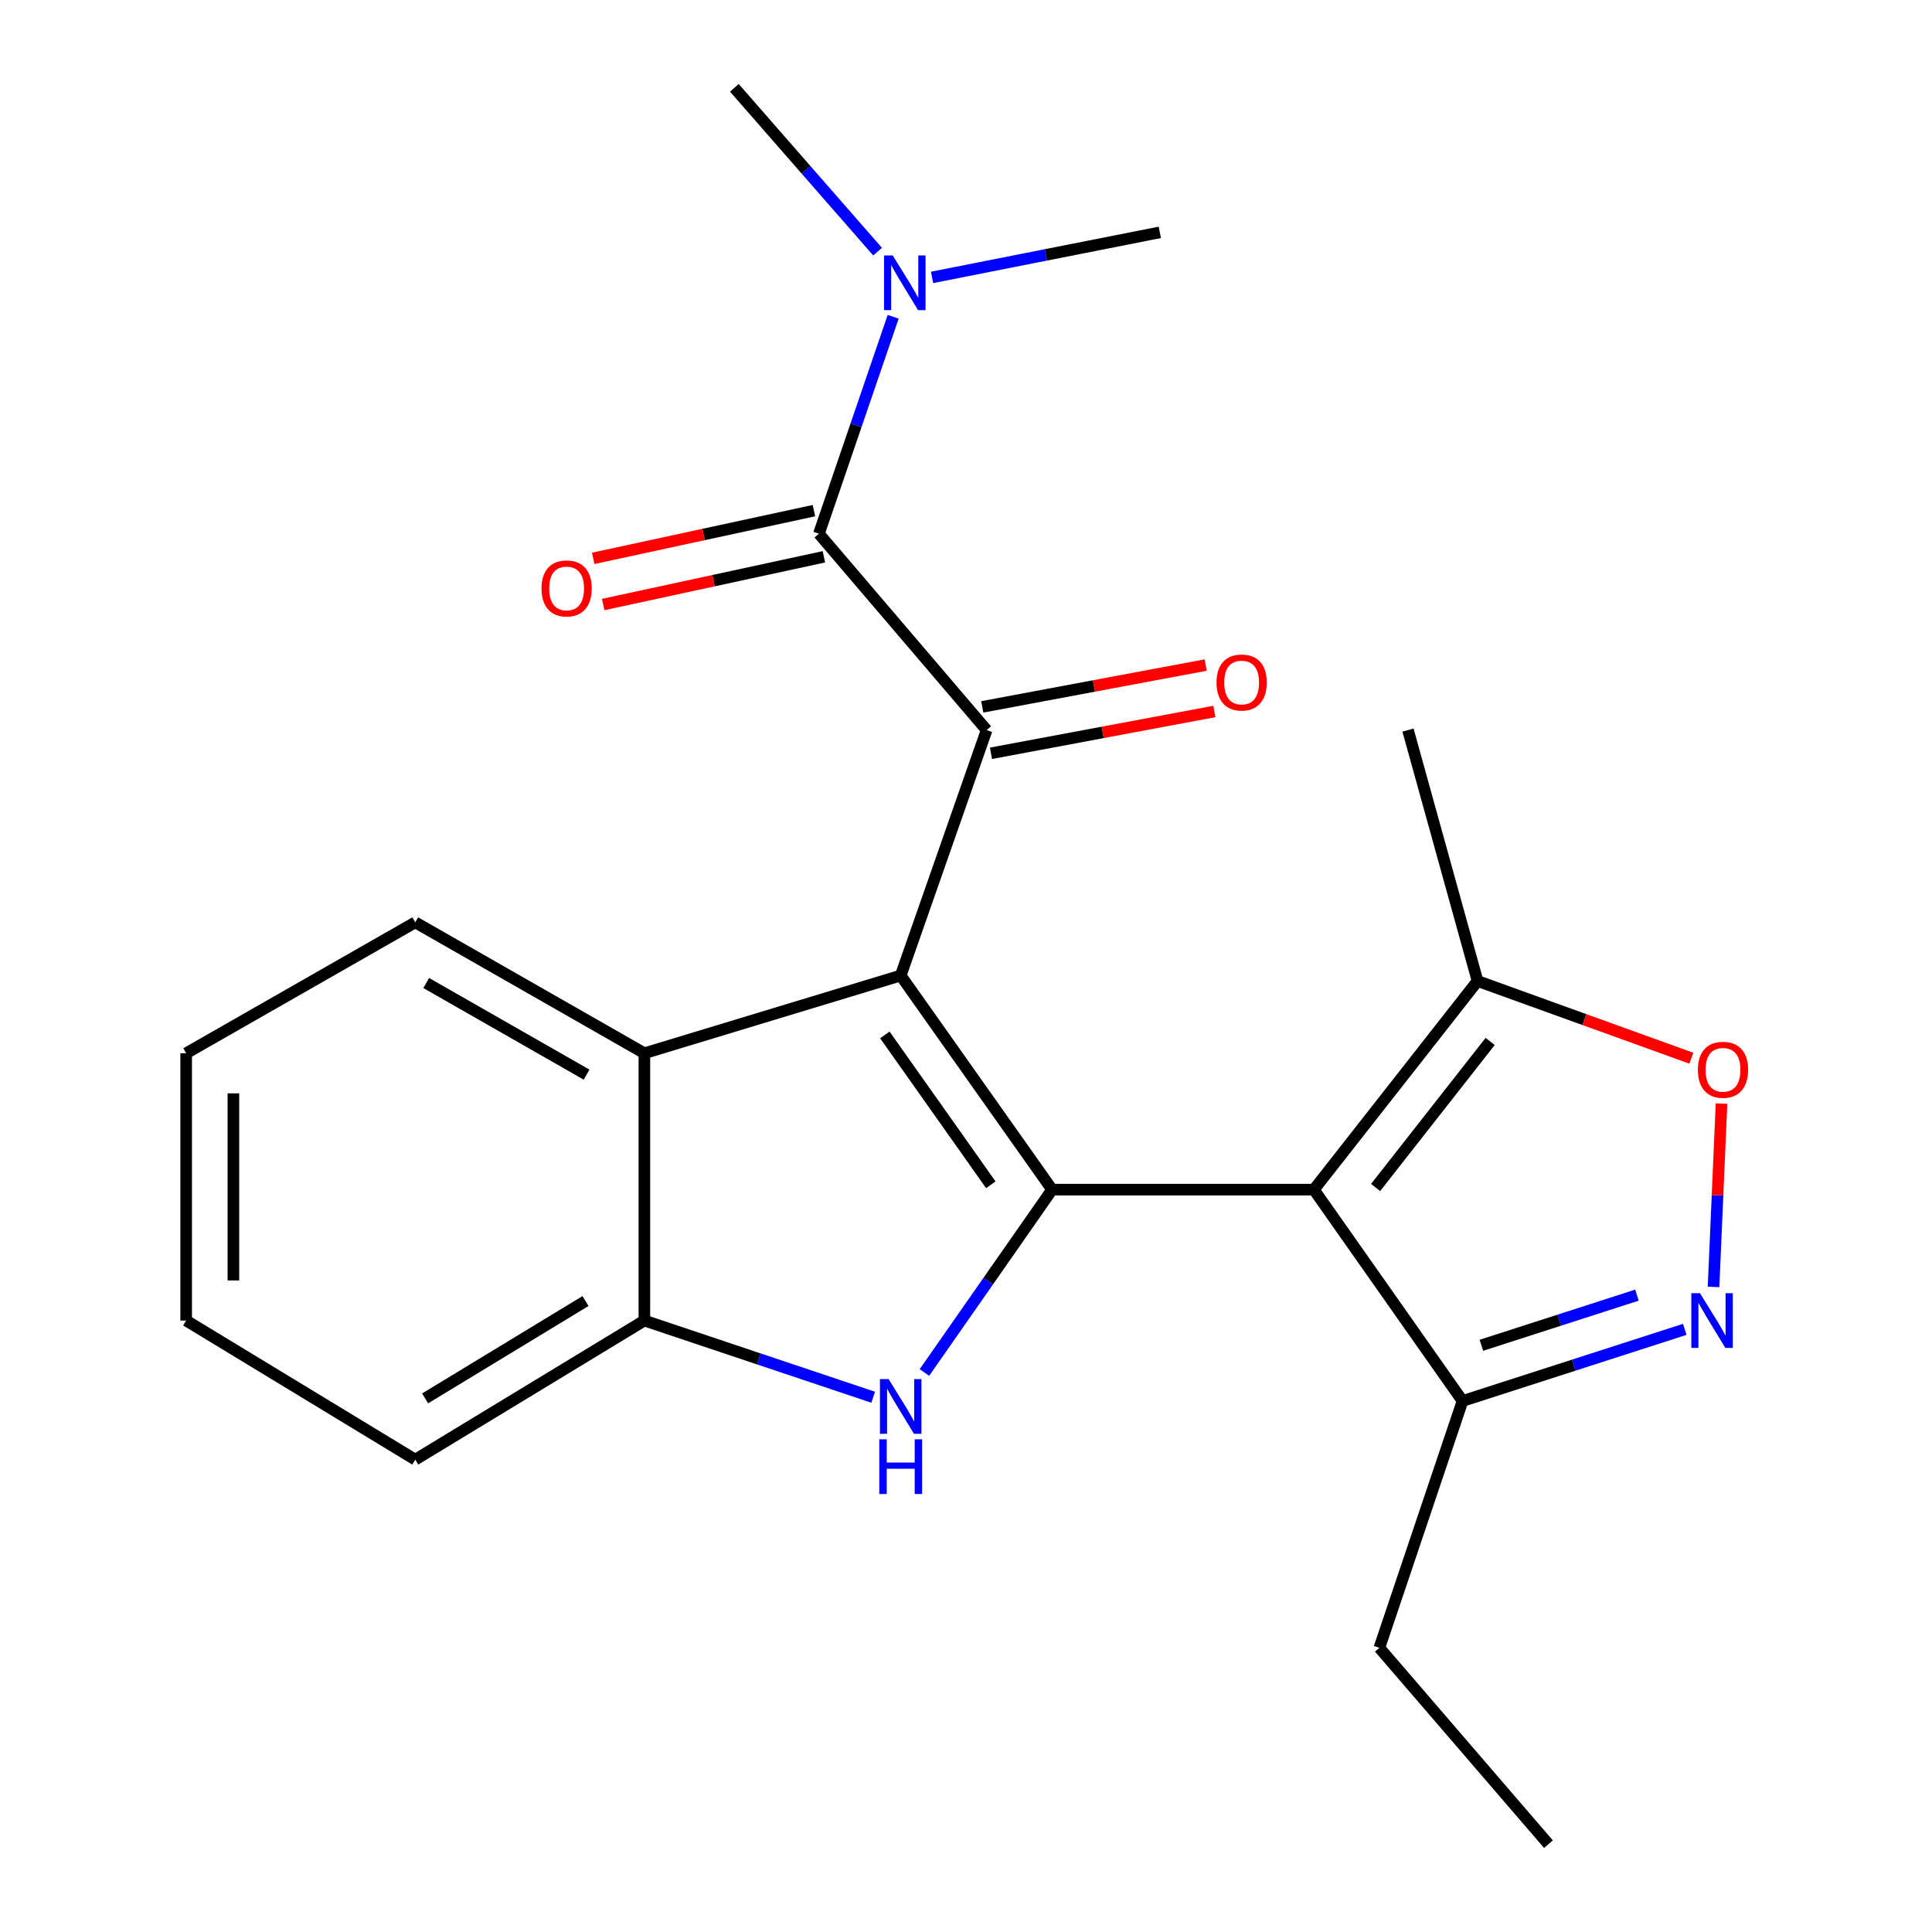 <?xml version='1.0' encoding='iso-8859-1'?>
<svg version='1.1' baseProfile='full'
              xmlns='http://www.w3.org/2000/svg'
                      xmlns:rdkit='http://www.rdkit.org/xml'
                      xmlns:xlink='http://www.w3.org/1999/xlink'
                  xml:space='preserve'
width='1000px' height='1000px' viewBox='0 0 1000 1000'>
<!-- END OF HEADER -->
<rect style='opacity:1.0;fill:#FFFFFF;stroke:none' width='1000' height='1000' x='0' y='0'> </rect>
<path class='bond-0' d='M 544.564,615.752 L 466.206,504.931' style='fill:none;fill-rule:evenodd;stroke:#000000;stroke-width:6px;stroke-linecap:butt;stroke-linejoin:miter;stroke-opacity:1' />
<path class='bond-0' d='M 512.848,613.244 L 457.997,535.669' style='fill:none;fill-rule:evenodd;stroke:#000000;stroke-width:6px;stroke-linecap:butt;stroke-linejoin:miter;stroke-opacity:1' />
<path class='bond-1' d='M 544.564,615.752 L 680.065,615.752' style='fill:none;fill-rule:evenodd;stroke:#000000;stroke-width:6px;stroke-linecap:butt;stroke-linejoin:miter;stroke-opacity:1' />
<path class='bond-3' d='M 544.564,615.752 L 511.523,663.078' style='fill:none;fill-rule:evenodd;stroke:#000000;stroke-width:6px;stroke-linecap:butt;stroke-linejoin:miter;stroke-opacity:1' />
<path class='bond-3' d='M 511.523,663.078 L 478.481,710.404' style='fill:none;fill-rule:evenodd;stroke:#0000FF;stroke-width:6px;stroke-linecap:butt;stroke-linejoin:miter;stroke-opacity:1' />
<path class='bond-2' d='M 466.206,504.931 L 510.675,377.891' style='fill:none;fill-rule:evenodd;stroke:#000000;stroke-width:6px;stroke-linecap:butt;stroke-linejoin:miter;stroke-opacity:1' />
<path class='bond-6' d='M 466.206,504.931 L 333.53,545.163' style='fill:none;fill-rule:evenodd;stroke:#000000;stroke-width:6px;stroke-linecap:butt;stroke-linejoin:miter;stroke-opacity:1' />
<path class='bond-7' d='M 680.065,615.752 L 764.781,507.769' style='fill:none;fill-rule:evenodd;stroke:#000000;stroke-width:6px;stroke-linecap:butt;stroke-linejoin:miter;stroke-opacity:1' />
<path class='bond-7' d='M 712.008,614.645 L 771.309,539.058' style='fill:none;fill-rule:evenodd;stroke:#000000;stroke-width:6px;stroke-linecap:butt;stroke-linejoin:miter;stroke-opacity:1' />
<path class='bond-10' d='M 680.065,615.752 L 757.011,725.147' style='fill:none;fill-rule:evenodd;stroke:#000000;stroke-width:6px;stroke-linecap:butt;stroke-linejoin:miter;stroke-opacity:1' />
<path class='bond-4' d='M 510.675,377.891 L 423.868,276.252' style='fill:none;fill-rule:evenodd;stroke:#000000;stroke-width:6px;stroke-linecap:butt;stroke-linejoin:miter;stroke-opacity:1' />
<path class='bond-12' d='M 512.924,389.907 L 570.744,379.085' style='fill:none;fill-rule:evenodd;stroke:#000000;stroke-width:6px;stroke-linecap:butt;stroke-linejoin:miter;stroke-opacity:1' />
<path class='bond-12' d='M 570.744,379.085 L 628.564,368.262' style='fill:none;fill-rule:evenodd;stroke:#FF0000;stroke-width:6px;stroke-linecap:butt;stroke-linejoin:miter;stroke-opacity:1' />
<path class='bond-12' d='M 508.426,365.876 L 566.246,355.053' style='fill:none;fill-rule:evenodd;stroke:#000000;stroke-width:6px;stroke-linecap:butt;stroke-linejoin:miter;stroke-opacity:1' />
<path class='bond-12' d='M 566.246,355.053 L 624.066,344.23' style='fill:none;fill-rule:evenodd;stroke:#FF0000;stroke-width:6px;stroke-linecap:butt;stroke-linejoin:miter;stroke-opacity:1' />
<path class='bond-8' d='M 451.967,723.213 L 392.749,703.365' style='fill:none;fill-rule:evenodd;stroke:#0000FF;stroke-width:6px;stroke-linecap:butt;stroke-linejoin:miter;stroke-opacity:1' />
<path class='bond-8' d='M 392.749,703.365 L 333.53,683.516' style='fill:none;fill-rule:evenodd;stroke:#000000;stroke-width:6px;stroke-linecap:butt;stroke-linejoin:miter;stroke-opacity:1' />
<path class='bond-11' d='M 423.868,276.252 L 443.086,220.109' style='fill:none;fill-rule:evenodd;stroke:#000000;stroke-width:6px;stroke-linecap:butt;stroke-linejoin:miter;stroke-opacity:1' />
<path class='bond-11' d='M 443.086,220.109 L 462.303,163.966' style='fill:none;fill-rule:evenodd;stroke:#0000FF;stroke-width:6px;stroke-linecap:butt;stroke-linejoin:miter;stroke-opacity:1' />
<path class='bond-13' d='M 421.285,264.304 L 364.162,276.656' style='fill:none;fill-rule:evenodd;stroke:#000000;stroke-width:6px;stroke-linecap:butt;stroke-linejoin:miter;stroke-opacity:1' />
<path class='bond-13' d='M 364.162,276.656 L 307.04,289.009' style='fill:none;fill-rule:evenodd;stroke:#FF0000;stroke-width:6px;stroke-linecap:butt;stroke-linejoin:miter;stroke-opacity:1' />
<path class='bond-13' d='M 426.452,288.2 L 369.33,300.553' style='fill:none;fill-rule:evenodd;stroke:#000000;stroke-width:6px;stroke-linecap:butt;stroke-linejoin:miter;stroke-opacity:1' />
<path class='bond-13' d='M 369.33,300.553 L 312.208,312.905' style='fill:none;fill-rule:evenodd;stroke:#FF0000;stroke-width:6px;stroke-linecap:butt;stroke-linejoin:miter;stroke-opacity:1' />
<path class='bond-5' d='M 872.037,688.071 L 814.524,706.609' style='fill:none;fill-rule:evenodd;stroke:#0000FF;stroke-width:6px;stroke-linecap:butt;stroke-linejoin:miter;stroke-opacity:1' />
<path class='bond-5' d='M 814.524,706.609 L 757.011,725.147' style='fill:none;fill-rule:evenodd;stroke:#000000;stroke-width:6px;stroke-linecap:butt;stroke-linejoin:miter;stroke-opacity:1' />
<path class='bond-5' d='M 847.283,670.363 L 807.024,683.339' style='fill:none;fill-rule:evenodd;stroke:#0000FF;stroke-width:6px;stroke-linecap:butt;stroke-linejoin:miter;stroke-opacity:1' />
<path class='bond-5' d='M 807.024,683.339 L 766.765,696.316' style='fill:none;fill-rule:evenodd;stroke:#000000;stroke-width:6px;stroke-linecap:butt;stroke-linejoin:miter;stroke-opacity:1' />
<path class='bond-24' d='M 886.927,666.106 L 888.991,618.659' style='fill:none;fill-rule:evenodd;stroke:#0000FF;stroke-width:6px;stroke-linecap:butt;stroke-linejoin:miter;stroke-opacity:1' />
<path class='bond-24' d='M 888.991,618.659 L 891.055,571.212' style='fill:none;fill-rule:evenodd;stroke:#FF0000;stroke-width:6px;stroke-linecap:butt;stroke-linejoin:miter;stroke-opacity:1' />
<path class='bond-14' d='M 333.53,545.163 L 214.939,477.412' style='fill:none;fill-rule:evenodd;stroke:#000000;stroke-width:6px;stroke-linecap:butt;stroke-linejoin:miter;stroke-opacity:1' />
<path class='bond-14' d='M 303.613,556.229 L 220.6,508.803' style='fill:none;fill-rule:evenodd;stroke:#000000;stroke-width:6px;stroke-linecap:butt;stroke-linejoin:miter;stroke-opacity:1' />
<path class='bond-23' d='M 333.53,545.163 L 333.53,683.516' style='fill:none;fill-rule:evenodd;stroke:#000000;stroke-width:6px;stroke-linecap:butt;stroke-linejoin:miter;stroke-opacity:1' />
<path class='bond-9' d='M 764.781,507.769 L 820.112,527.747' style='fill:none;fill-rule:evenodd;stroke:#000000;stroke-width:6px;stroke-linecap:butt;stroke-linejoin:miter;stroke-opacity:1' />
<path class='bond-9' d='M 820.112,527.747 L 875.443,547.725' style='fill:none;fill-rule:evenodd;stroke:#FF0000;stroke-width:6px;stroke-linecap:butt;stroke-linejoin:miter;stroke-opacity:1' />
<path class='bond-16' d='M 764.781,507.769 L 728.773,377.891' style='fill:none;fill-rule:evenodd;stroke:#000000;stroke-width:6px;stroke-linecap:butt;stroke-linejoin:miter;stroke-opacity:1' />
<path class='bond-15' d='M 333.53,683.516 L 214.939,755.504' style='fill:none;fill-rule:evenodd;stroke:#000000;stroke-width:6px;stroke-linecap:butt;stroke-linejoin:miter;stroke-opacity:1' />
<path class='bond-15' d='M 303.054,673.415 L 220.041,723.807' style='fill:none;fill-rule:evenodd;stroke:#000000;stroke-width:6px;stroke-linecap:butt;stroke-linejoin:miter;stroke-opacity:1' />
<path class='bond-17' d='M 757.011,725.147 L 713.954,852.906' style='fill:none;fill-rule:evenodd;stroke:#000000;stroke-width:6px;stroke-linecap:butt;stroke-linejoin:miter;stroke-opacity:1' />
<path class='bond-18' d='M 454.233,130.255 L 417.169,87.855' style='fill:none;fill-rule:evenodd;stroke:#0000FF;stroke-width:6px;stroke-linecap:butt;stroke-linejoin:miter;stroke-opacity:1' />
<path class='bond-18' d='M 417.169,87.855 L 380.105,45.455' style='fill:none;fill-rule:evenodd;stroke:#000000;stroke-width:6px;stroke-linecap:butt;stroke-linejoin:miter;stroke-opacity:1' />
<path class='bond-19' d='M 482.428,143.585 L 541.375,131.926' style='fill:none;fill-rule:evenodd;stroke:#0000FF;stroke-width:6px;stroke-linecap:butt;stroke-linejoin:miter;stroke-opacity:1' />
<path class='bond-19' d='M 541.375,131.926 L 600.321,120.268' style='fill:none;fill-rule:evenodd;stroke:#000000;stroke-width:6px;stroke-linecap:butt;stroke-linejoin:miter;stroke-opacity:1' />
<path class='bond-21' d='M 214.939,477.412 L 96.362,545.163' style='fill:none;fill-rule:evenodd;stroke:#000000;stroke-width:6px;stroke-linecap:butt;stroke-linejoin:miter;stroke-opacity:1' />
<path class='bond-22' d='M 214.939,755.504 L 96.362,683.516' style='fill:none;fill-rule:evenodd;stroke:#000000;stroke-width:6px;stroke-linecap:butt;stroke-linejoin:miter;stroke-opacity:1' />
<path class='bond-20' d='M 713.954,852.906 L 801.481,954.545' style='fill:none;fill-rule:evenodd;stroke:#000000;stroke-width:6px;stroke-linecap:butt;stroke-linejoin:miter;stroke-opacity:1' />
<path class='bond-25' d='M 96.362,545.163 L 96.362,683.516' style='fill:none;fill-rule:evenodd;stroke:#000000;stroke-width:6px;stroke-linecap:butt;stroke-linejoin:miter;stroke-opacity:1' />
<path class='bond-25' d='M 120.811,565.916 L 120.811,662.763' style='fill:none;fill-rule:evenodd;stroke:#000000;stroke-width:6px;stroke-linecap:butt;stroke-linejoin:miter;stroke-opacity:1' />
<path  class='atom-4' d='M 459.946 713.826
L 469.226 728.826
Q 470.146 730.306, 471.626 732.986
Q 473.106 735.666, 473.186 735.826
L 473.186 713.826
L 476.946 713.826
L 476.946 742.146
L 473.066 742.146
L 463.106 725.746
Q 461.946 723.826, 460.706 721.626
Q 459.506 719.426, 459.146 718.746
L 459.146 742.146
L 455.466 742.146
L 455.466 713.826
L 459.946 713.826
' fill='#0000FF'/>
<path  class='atom-4' d='M 455.126 744.978
L 458.966 744.978
L 458.966 757.018
L 473.446 757.018
L 473.446 744.978
L 477.286 744.978
L 477.286 773.298
L 473.446 773.298
L 473.446 760.218
L 458.966 760.218
L 458.966 773.298
L 455.126 773.298
L 455.126 744.978
' fill='#0000FF'/>
<path  class='atom-6' d='M 879.909 669.356
L 889.189 684.356
Q 890.109 685.836, 891.589 688.516
Q 893.069 691.196, 893.149 691.356
L 893.149 669.356
L 896.909 669.356
L 896.909 697.676
L 893.029 697.676
L 883.069 681.276
Q 881.909 679.356, 880.669 677.156
Q 879.469 674.956, 879.109 674.276
L 879.109 697.676
L 875.429 697.676
L 875.429 669.356
L 879.909 669.356
' fill='#0000FF'/>
<path  class='atom-10' d='M 878.82 553.718
Q 878.82 546.918, 882.18 543.118
Q 885.54 539.318, 891.82 539.318
Q 898.1 539.318, 901.46 543.118
Q 904.82 546.918, 904.82 553.718
Q 904.82 560.598, 901.42 564.518
Q 898.02 568.398, 891.82 568.398
Q 885.58 568.398, 882.18 564.518
Q 878.82 560.638, 878.82 553.718
M 891.82 565.198
Q 896.14 565.198, 898.46 562.318
Q 900.82 559.398, 900.82 553.718
Q 900.82 548.158, 898.46 545.358
Q 896.14 542.518, 891.82 542.518
Q 887.5 542.518, 885.14 545.318
Q 882.82 548.118, 882.82 553.718
Q 882.82 559.438, 885.14 562.318
Q 887.5 565.198, 891.82 565.198
' fill='#FF0000'/>
<path  class='atom-12' d='M 462.065 132.214
L 471.345 147.214
Q 472.265 148.694, 473.745 151.374
Q 475.225 154.054, 475.305 154.214
L 475.305 132.214
L 479.065 132.214
L 479.065 160.534
L 475.185 160.534
L 465.225 144.134
Q 464.065 142.214, 462.825 140.014
Q 461.625 137.814, 461.265 137.134
L 461.265 160.534
L 457.585 160.534
L 457.585 132.214
L 462.065 132.214
' fill='#0000FF'/>
<path  class='atom-13' d='M 629.672 353.264
Q 629.672 346.464, 633.032 342.664
Q 636.392 338.864, 642.672 338.864
Q 648.952 338.864, 652.312 342.664
Q 655.672 346.464, 655.672 353.264
Q 655.672 360.144, 652.272 364.064
Q 648.872 367.944, 642.672 367.944
Q 636.432 367.944, 633.032 364.064
Q 629.672 360.184, 629.672 353.264
M 642.672 364.744
Q 646.992 364.744, 649.312 361.864
Q 651.672 358.944, 651.672 353.264
Q 651.672 347.704, 649.312 344.904
Q 646.992 342.064, 642.672 342.064
Q 638.352 342.064, 635.992 344.864
Q 633.672 347.664, 633.672 353.264
Q 633.672 358.984, 635.992 361.864
Q 638.352 364.744, 642.672 364.744
' fill='#FF0000'/>
<path  class='atom-14' d='M 280.284 304.57
Q 280.284 297.77, 283.644 293.97
Q 287.004 290.17, 293.284 290.17
Q 299.564 290.17, 302.924 293.97
Q 306.284 297.77, 306.284 304.57
Q 306.284 311.45, 302.884 315.37
Q 299.484 319.25, 293.284 319.25
Q 287.044 319.25, 283.644 315.37
Q 280.284 311.49, 280.284 304.57
M 293.284 316.05
Q 297.604 316.05, 299.924 313.17
Q 302.284 310.25, 302.284 304.57
Q 302.284 299.01, 299.924 296.21
Q 297.604 293.37, 293.284 293.37
Q 288.964 293.37, 286.604 296.17
Q 284.284 298.97, 284.284 304.57
Q 284.284 310.29, 286.604 313.17
Q 288.964 316.05, 293.284 316.05
' fill='#FF0000'/>
</svg>
